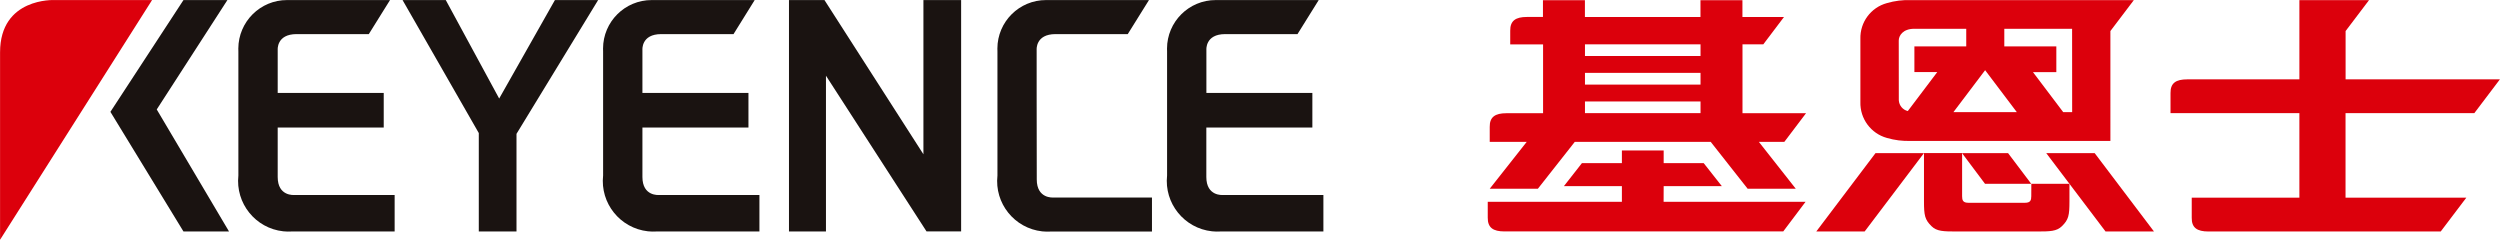 <?xml version="1.0" encoding="utf-8"?>
<!-- Generator: Adobe Illustrator 26.0.3, SVG Export Plug-In . SVG Version: 6.00 Build 0)  -->
<svg version="1.1" id="图层_1" xmlns="http://www.w3.org/2000/svg" xmlns:xlink="http://www.w3.org/1999/xlink" x="0px" y="0px"
	 viewBox="0 0 417.09 40" style="enable-background:new 0 0 417.09 40;" xml:space="preserve">
<style type="text/css">
	.st0{fill:#DC000C;}
	.st1{fill:#1A1311;}
</style>
<g transform="translate(-23 -53)">
	<path class="st0" d="M326.02,91.62h8.07l9.89-13.07h-8.08L326.02,91.62"/>
	<path class="st0" d="M364.39,78.55l9.89,13.07h8.08l-9.89-13.07L364.39,78.55"/>
	<path class="st0" d="M337.79,76.01c1.3,0.38,2.65,0.55,4,0.5h33.3V58.18l3.91-5.16h-37.2c-1.35-0.05-2.7,0.12-4,0.5
		c-2.68,0.73-4.5,3.2-4.42,5.97v10.53C333.3,72.8,335.13,75.27,337.79,76.01 M354.19,64.71l5.29,7H348.9L354.19,64.71z
		 M368.71,71.71h-1.49l-5.05-6.68h3.9v-4.29h-8.68V57.8h11.31L368.71,71.71z M339.78,59.76c0-0.79,0.67-1.96,2.6-1.96h8.66v2.94
		h-8.65v4.28h3.82l-4.92,6.51c-0.84-0.2-1.45-0.93-1.5-1.8L339.78,59.76z"/>
	<path class="st0" d="M313.71,60.4h3.47l3.45-4.56h-6.93v-2.81h-7v2.81h-19.28v-2.81h-7v2.8h-2.68c-1.86,0-2.8,0.61-2.78,2.3v2.28
		h5.48v11.48h-6.12c-1.86,0-2.81,0.61-2.78,2.3v2.48h6.17l-6.17,7.82h8.03l6.16-7.82h22.68l6.16,7.82h8.03l-6.16-7.82h4.25
		l3.62-4.78h-10.6L313.71,60.4 M287.43,65.16h19.28v1.95h-19.28V65.16z M287.43,60.4h19.28v1.94h-19.28V60.4z M287.43,69.93h19.28
		v1.94h-19.28V69.93z"/>
	<path class="st0" d="M300.56,84.05h9.7l-3.02-3.83h-6.68v-2.12h-6.97v2.12h-6.67l-3,3.83h9.67v2.62h-22.38v2.64
		c-0.02,1.69,0.92,2.3,2.78,2.3h46.52l3.72-4.94h-23.68L300.56,84.05"/>
	<path class="st0" d="M435.81,71.87l4.27-5.64h-25.75v-8.05l3.91-5.16h-11.62v13.22H387.9c-1.86,0-2.81,0.6-2.78,2.3v3.34h21.5v14.1
		h-17.96v3.34c-0.03,1.69,0.91,2.3,2.78,2.3h38.76l4.27-5.64h-20.15v-14.1L435.81,71.87"/>
	<path class="st0" d="M361.89,85.74c0,0.66-0.14,1.09-1.04,1.09h-9.46c-0.9,0-1.04-0.43-1.04-1.09v-7.2h-6.36v8.04
		c0,2.35,0.14,3.06,1.25,4.15c0.88,0.87,1.96,0.89,4.28,0.89h13.21c2.32,0,3.39-0.02,4.28-0.89c1.11-1.09,1.25-1.79,1.25-4.15v-2.92
		h-6.36L361.89,85.74"/>
	<path class="st0" d="M361.88,83.66l-3.86-5.11h-7.68l3.83,5.11H361.88"/>
	<path class="st1" d="M49.15,71.26l12.06,20.36h-7.6L41.42,71.66l12.19-18.65h7.33L49.15,71.26 M88.07,53.01H70.9
		c-4.48-0.01-8.12,3.61-8.14,8.09c0,0.16,0,0.31,0.01,0.47v20.71c-0.5,4.64,2.85,8.81,7.49,9.31c0.47,0.05,0.94,0.06,1.41,0.03
		h17.17v-6.09H72.08c0,0-2.75,0.26-2.75-3v-8.25h17.69v-5.77H69.33v-7.2c0,0-0.22-2.62,3.15-2.62h12.05L88.07,53.01z M148.91,53.01
		h-17.17c-4.48-0.01-8.12,3.61-8.13,8.09c0,0.16,0,0.31,0.01,0.47v20.71c-0.51,4.63,2.84,8.8,7.48,9.31
		c0.48,0.05,0.96,0.06,1.43,0.03h17.17v-6.09h-16.77c0,0-2.75,0.26-2.75-3v-8.25h17.69v-5.77h-17.69v-7.2c0,0-0.22-2.62,3.14-2.62
		h12.06L148.91,53.01z M195.95,68.51v-7.2c0,0-0.22-2.62,3.15-2.62h12.05l3.54-5.68h-17.16c-4.48-0.01-8.12,3.61-8.13,8.09
		c0,0.16,0,0.32,0.01,0.47v20.72c-0.51,4.63,2.83,8.8,7.47,9.31c0.48,0.05,0.96,0.06,1.44,0.03h16.87v-5.68h-16.47
		c0,0-2.75,0.25-2.75-3.01L195.95,68.51z M243.01,53.01h-17.17c-4.48-0.01-8.13,3.61-8.14,8.1c0,0.15,0,0.31,0.01,0.46v20.71
		c-0.5,4.64,2.86,8.81,7.5,9.31c0.47,0.05,0.94,0.06,1.42,0.03h17.16v-6.09h-16.78c0,0-2.75,0.26-2.75-3v-8.25h17.69v-5.77h-17.68
		v-7.2c0,0-0.22-2.62,3.14-2.62h12.06L243.01,53.01z M102.88,75.2v16.42h6.29V75.33l13.62-22.32h-7.21l-9.3,16.43l-8.91-16.43h-7.21
		L102.88,75.2z M154.63,53.01v38.61h6.17V65.63l16.78,25.98h5.77V53.01h-6.29v25.73l-16.51-25.73L154.63,53.01z"/>
	<path class="st0" d="M48.37,53.01h-16.3c0,0-9.06-0.44-9.06,8.72V93L48.37,53.01"/>
</g>
</svg>

